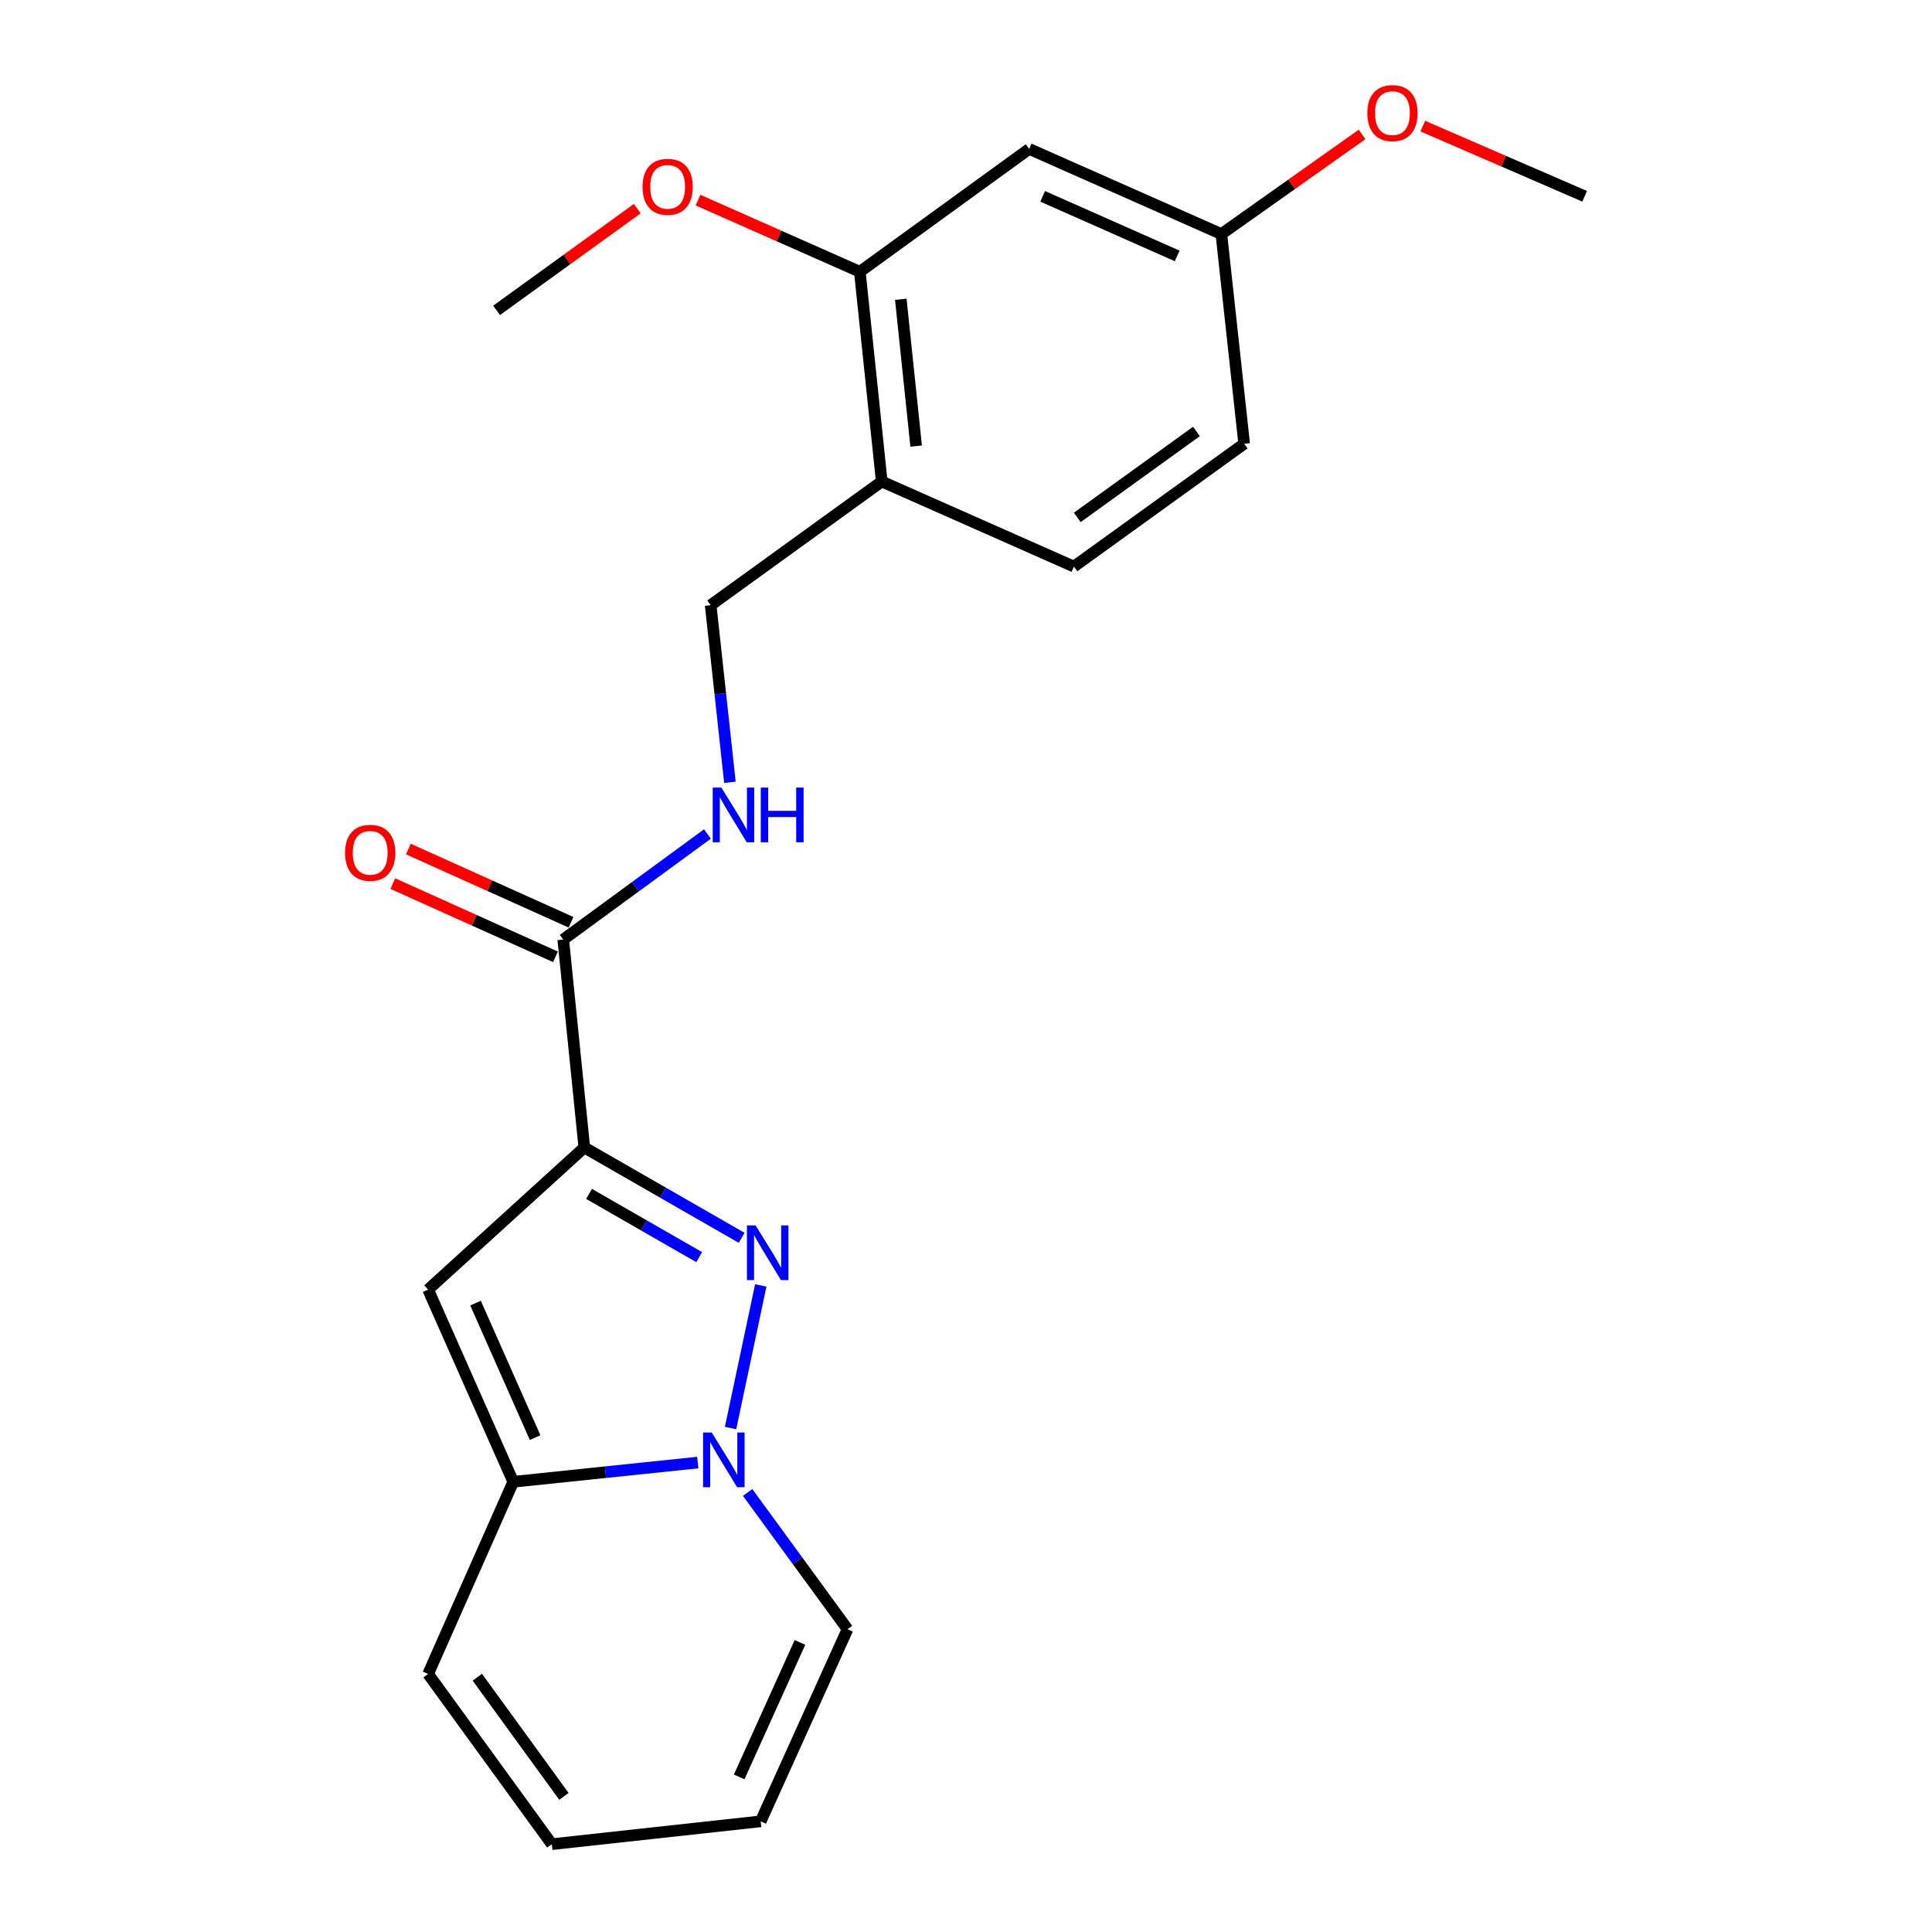<?xml version='1.0' encoding='iso-8859-1'?>
<svg version='1.1' baseProfile='full'
              xmlns='http://www.w3.org/2000/svg'
                      xmlns:rdkit='http://www.rdkit.org/xml'
                      xmlns:xlink='http://www.w3.org/1999/xlink'
                  xml:space='preserve'
width='1000px' height='1000px' viewBox='0 0 1000 1000'>
<!-- END OF HEADER -->
<rect style='opacity:1.0;fill:#FFFFFF;stroke:none' width='1000' height='1000' x='0' y='0'> </rect>
<path class='bond-0' d='M 302.44,593.94 L 343.161,617.318' style='fill:none;fill-rule:evenodd;stroke:#000000;stroke-width:6px;stroke-linecap:butt;stroke-linejoin:miter;stroke-opacity:1' />
<path class='bond-0' d='M 343.161,617.318 L 383.882,640.697' style='fill:none;fill-rule:evenodd;stroke:#0000FF;stroke-width:6px;stroke-linecap:butt;stroke-linejoin:miter;stroke-opacity:1' />
<path class='bond-0' d='M 304.891,617.963 L 333.395,634.328' style='fill:none;fill-rule:evenodd;stroke:#000000;stroke-width:6px;stroke-linecap:butt;stroke-linejoin:miter;stroke-opacity:1' />
<path class='bond-0' d='M 333.395,634.328 L 361.9,650.693' style='fill:none;fill-rule:evenodd;stroke:#0000FF;stroke-width:6px;stroke-linecap:butt;stroke-linejoin:miter;stroke-opacity:1' />
<path class='bond-2' d='M 302.44,593.94 L 221.588,667.502' style='fill:none;fill-rule:evenodd;stroke:#000000;stroke-width:6px;stroke-linecap:butt;stroke-linejoin:miter;stroke-opacity:1' />
<path class='bond-4' d='M 302.44,593.94 L 291.532,486.306' style='fill:none;fill-rule:evenodd;stroke:#000000;stroke-width:6px;stroke-linecap:butt;stroke-linejoin:miter;stroke-opacity:1' />
<path class='bond-1' d='M 393.778,665.332 L 378.139,739.154' style='fill:none;fill-rule:evenodd;stroke:#0000FF;stroke-width:6px;stroke-linecap:butt;stroke-linejoin:miter;stroke-opacity:1' />
<path class='bond-9' d='M 386.976,772.495 L 412.827,807.883' style='fill:none;fill-rule:evenodd;stroke:#0000FF;stroke-width:6px;stroke-linecap:butt;stroke-linejoin:miter;stroke-opacity:1' />
<path class='bond-9' d='M 412.827,807.883 L 438.677,843.272' style='fill:none;fill-rule:evenodd;stroke:#000000;stroke-width:6px;stroke-linecap:butt;stroke-linejoin:miter;stroke-opacity:1' />
<path class='bond-22' d='M 361.17,757.025 L 313.412,762' style='fill:none;fill-rule:evenodd;stroke:#0000FF;stroke-width:6px;stroke-linecap:butt;stroke-linejoin:miter;stroke-opacity:1' />
<path class='bond-22' d='M 313.412,762 L 265.653,766.975' style='fill:none;fill-rule:evenodd;stroke:#000000;stroke-width:6px;stroke-linecap:butt;stroke-linejoin:miter;stroke-opacity:1' />
<path class='bond-3' d='M 221.588,667.502 L 265.653,766.975' style='fill:none;fill-rule:evenodd;stroke:#000000;stroke-width:6px;stroke-linecap:butt;stroke-linejoin:miter;stroke-opacity:1' />
<path class='bond-3' d='M 246.131,674.479 L 276.976,744.11' style='fill:none;fill-rule:evenodd;stroke:#000000;stroke-width:6px;stroke-linecap:butt;stroke-linejoin:miter;stroke-opacity:1' />
<path class='bond-10' d='M 265.653,766.975 L 221.588,866.437' style='fill:none;fill-rule:evenodd;stroke:#000000;stroke-width:6px;stroke-linecap:butt;stroke-linejoin:miter;stroke-opacity:1' />
<path class='bond-5' d='M 291.532,486.306 L 328.852,458.988' style='fill:none;fill-rule:evenodd;stroke:#000000;stroke-width:6px;stroke-linecap:butt;stroke-linejoin:miter;stroke-opacity:1' />
<path class='bond-5' d='M 328.852,458.988 L 366.171,431.67' style='fill:none;fill-rule:evenodd;stroke:#0000FF;stroke-width:6px;stroke-linecap:butt;stroke-linejoin:miter;stroke-opacity:1' />
<path class='bond-12' d='M 295.557,477.363 L 253.467,458.42' style='fill:none;fill-rule:evenodd;stroke:#000000;stroke-width:6px;stroke-linecap:butt;stroke-linejoin:miter;stroke-opacity:1' />
<path class='bond-12' d='M 253.467,458.42 L 211.377,439.477' style='fill:none;fill-rule:evenodd;stroke:#FF0000;stroke-width:6px;stroke-linecap:butt;stroke-linejoin:miter;stroke-opacity:1' />
<path class='bond-12' d='M 287.508,495.249 L 245.417,476.306' style='fill:none;fill-rule:evenodd;stroke:#000000;stroke-width:6px;stroke-linecap:butt;stroke-linejoin:miter;stroke-opacity:1' />
<path class='bond-12' d='M 245.417,476.306 L 203.327,457.363' style='fill:none;fill-rule:evenodd;stroke:#FF0000;stroke-width:6px;stroke-linecap:butt;stroke-linejoin:miter;stroke-opacity:1' />
<path class='bond-11' d='M 377.805,404.92 L 372.822,359.085' style='fill:none;fill-rule:evenodd;stroke:#0000FF;stroke-width:6px;stroke-linecap:butt;stroke-linejoin:miter;stroke-opacity:1' />
<path class='bond-11' d='M 372.822,359.085 L 367.84,313.249' style='fill:none;fill-rule:evenodd;stroke:#000000;stroke-width:6px;stroke-linecap:butt;stroke-linejoin:miter;stroke-opacity:1' />
<path class='bond-6' d='M 456.395,249.222 L 367.84,313.249' style='fill:none;fill-rule:evenodd;stroke:#000000;stroke-width:6px;stroke-linecap:butt;stroke-linejoin:miter;stroke-opacity:1' />
<path class='bond-7' d='M 456.395,249.222 L 445.041,140.662' style='fill:none;fill-rule:evenodd;stroke:#000000;stroke-width:6px;stroke-linecap:butt;stroke-linejoin:miter;stroke-opacity:1' />
<path class='bond-7' d='M 474.199,230.898 L 466.251,154.905' style='fill:none;fill-rule:evenodd;stroke:#000000;stroke-width:6px;stroke-linecap:butt;stroke-linejoin:miter;stroke-opacity:1' />
<path class='bond-15' d='M 456.395,249.222 L 555.846,293.265' style='fill:none;fill-rule:evenodd;stroke:#000000;stroke-width:6px;stroke-linecap:butt;stroke-linejoin:miter;stroke-opacity:1' />
<path class='bond-8' d='M 445.041,140.662 L 532.702,77.081' style='fill:none;fill-rule:evenodd;stroke:#000000;stroke-width:6px;stroke-linecap:butt;stroke-linejoin:miter;stroke-opacity:1' />
<path class='bond-18' d='M 445.041,140.662 L 403.169,122.125' style='fill:none;fill-rule:evenodd;stroke:#000000;stroke-width:6px;stroke-linecap:butt;stroke-linejoin:miter;stroke-opacity:1' />
<path class='bond-18' d='M 403.169,122.125 L 361.298,103.588' style='fill:none;fill-rule:evenodd;stroke:#FF0000;stroke-width:6px;stroke-linecap:butt;stroke-linejoin:miter;stroke-opacity:1' />
<path class='bond-24' d='M 532.702,77.081 L 632.175,121.146' style='fill:none;fill-rule:evenodd;stroke:#000000;stroke-width:6px;stroke-linecap:butt;stroke-linejoin:miter;stroke-opacity:1' />
<path class='bond-24' d='M 539.679,101.624 L 609.31,132.469' style='fill:none;fill-rule:evenodd;stroke:#000000;stroke-width:6px;stroke-linecap:butt;stroke-linejoin:miter;stroke-opacity:1' />
<path class='bond-13' d='M 438.677,843.272 L 393.73,942.723' style='fill:none;fill-rule:evenodd;stroke:#000000;stroke-width:6px;stroke-linecap:butt;stroke-linejoin:miter;stroke-opacity:1' />
<path class='bond-13' d='M 414.062,850.111 L 382.599,919.727' style='fill:none;fill-rule:evenodd;stroke:#000000;stroke-width:6px;stroke-linecap:butt;stroke-linejoin:miter;stroke-opacity:1' />
<path class='bond-14' d='M 221.588,866.437 L 285.627,954.545' style='fill:none;fill-rule:evenodd;stroke:#000000;stroke-width:6px;stroke-linecap:butt;stroke-linejoin:miter;stroke-opacity:1' />
<path class='bond-14' d='M 247.06,868.122 L 291.886,929.798' style='fill:none;fill-rule:evenodd;stroke:#000000;stroke-width:6px;stroke-linecap:butt;stroke-linejoin:miter;stroke-opacity:1' />
<path class='bond-23' d='M 393.73,942.723 L 285.627,954.545' style='fill:none;fill-rule:evenodd;stroke:#000000;stroke-width:6px;stroke-linecap:butt;stroke-linejoin:miter;stroke-opacity:1' />
<path class='bond-17' d='M 555.846,293.265 L 643.976,229.696' style='fill:none;fill-rule:evenodd;stroke:#000000;stroke-width:6px;stroke-linecap:butt;stroke-linejoin:miter;stroke-opacity:1' />
<path class='bond-17' d='M 557.592,267.823 L 619.282,223.324' style='fill:none;fill-rule:evenodd;stroke:#000000;stroke-width:6px;stroke-linecap:butt;stroke-linejoin:miter;stroke-opacity:1' />
<path class='bond-16' d='M 632.175,121.146 L 643.976,229.696' style='fill:none;fill-rule:evenodd;stroke:#000000;stroke-width:6px;stroke-linecap:butt;stroke-linejoin:miter;stroke-opacity:1' />
<path class='bond-19' d='M 632.175,121.146 L 668.597,95.368' style='fill:none;fill-rule:evenodd;stroke:#000000;stroke-width:6px;stroke-linecap:butt;stroke-linejoin:miter;stroke-opacity:1' />
<path class='bond-19' d='M 668.597,95.368 L 705.018,69.591' style='fill:none;fill-rule:evenodd;stroke:#FF0000;stroke-width:6px;stroke-linecap:butt;stroke-linejoin:miter;stroke-opacity:1' />
<path class='bond-20' d='M 329.847,108.004 L 293.435,134.33' style='fill:none;fill-rule:evenodd;stroke:#FF0000;stroke-width:6px;stroke-linecap:butt;stroke-linejoin:miter;stroke-opacity:1' />
<path class='bond-20' d='M 293.435,134.33 L 257.023,160.656' style='fill:none;fill-rule:evenodd;stroke:#000000;stroke-width:6px;stroke-linecap:butt;stroke-linejoin:miter;stroke-opacity:1' />
<path class='bond-21' d='M 736.441,65.282 L 778.322,83.44' style='fill:none;fill-rule:evenodd;stroke:#FF0000;stroke-width:6px;stroke-linecap:butt;stroke-linejoin:miter;stroke-opacity:1' />
<path class='bond-21' d='M 778.322,83.44 L 820.203,101.598' style='fill:none;fill-rule:evenodd;stroke:#000000;stroke-width:6px;stroke-linecap:butt;stroke-linejoin:miter;stroke-opacity:1' />
<path  class='atom-1' d='M 391.098 634.273
L 400.378 649.273
Q 401.298 650.753, 402.778 653.433
Q 404.258 656.113, 404.338 656.273
L 404.338 634.273
L 408.098 634.273
L 408.098 662.593
L 404.218 662.593
L 394.258 646.193
Q 393.098 644.273, 391.858 642.073
Q 390.658 639.873, 390.298 639.193
L 390.298 662.593
L 386.618 662.593
L 386.618 634.273
L 391.098 634.273
' fill='#0000FF'/>
<path  class='atom-2' d='M 368.39 741.461
L 377.67 756.461
Q 378.59 757.941, 380.07 760.621
Q 381.55 763.301, 381.63 763.461
L 381.63 741.461
L 385.39 741.461
L 385.39 769.781
L 381.51 769.781
L 371.55 753.381
Q 370.39 751.461, 369.15 749.261
Q 367.95 747.061, 367.59 746.381
L 367.59 769.781
L 363.91 769.781
L 363.91 741.461
L 368.39 741.461
' fill='#0000FF'/>
<path  class='atom-6' d='M 373.381 407.65
L 382.661 422.65
Q 383.581 424.13, 385.061 426.81
Q 386.541 429.49, 386.621 429.65
L 386.621 407.65
L 390.381 407.65
L 390.381 435.97
L 386.501 435.97
L 376.541 419.57
Q 375.381 417.65, 374.141 415.45
Q 372.941 413.25, 372.581 412.57
L 372.581 435.97
L 368.901 435.97
L 368.901 407.65
L 373.381 407.65
' fill='#0000FF'/>
<path  class='atom-6' d='M 393.781 407.65
L 397.621 407.65
L 397.621 419.69
L 412.101 419.69
L 412.101 407.65
L 415.941 407.65
L 415.941 435.97
L 412.101 435.97
L 412.101 422.89
L 397.621 422.89
L 397.621 435.97
L 393.781 435.97
L 393.781 407.65
' fill='#0000FF'/>
<path  class='atom-13' d='M 178.612 441.416
Q 178.612 434.616, 181.972 430.816
Q 185.332 427.016, 191.612 427.016
Q 197.892 427.016, 201.252 430.816
Q 204.612 434.616, 204.612 441.416
Q 204.612 448.296, 201.212 452.216
Q 197.812 456.096, 191.612 456.096
Q 185.372 456.096, 181.972 452.216
Q 178.612 448.336, 178.612 441.416
M 191.612 452.896
Q 195.932 452.896, 198.252 450.016
Q 200.612 447.096, 200.612 441.416
Q 200.612 435.856, 198.252 433.056
Q 195.932 430.216, 191.612 430.216
Q 187.292 430.216, 184.932 433.016
Q 182.612 435.816, 182.612 441.416
Q 182.612 447.136, 184.932 450.016
Q 187.292 452.896, 191.612 452.896
' fill='#FF0000'/>
<path  class='atom-19' d='M 332.578 96.709
Q 332.578 89.909, 335.938 86.109
Q 339.298 82.309, 345.578 82.309
Q 351.858 82.309, 355.218 86.109
Q 358.578 89.909, 358.578 96.709
Q 358.578 103.589, 355.178 107.509
Q 351.778 111.389, 345.578 111.389
Q 339.338 111.389, 335.938 107.509
Q 332.578 103.629, 332.578 96.709
M 345.578 108.189
Q 349.898 108.189, 352.218 105.309
Q 354.578 102.389, 354.578 96.709
Q 354.578 91.149, 352.218 88.349
Q 349.898 85.509, 345.578 85.509
Q 341.258 85.509, 338.898 88.309
Q 336.578 91.109, 336.578 96.709
Q 336.578 102.429, 338.898 105.309
Q 341.258 108.189, 345.578 108.189
' fill='#FF0000'/>
<path  class='atom-20' d='M 707.73 58.55
Q 707.73 51.75, 711.09 47.95
Q 714.45 44.15, 720.73 44.15
Q 727.01 44.15, 730.37 47.95
Q 733.73 51.75, 733.73 58.55
Q 733.73 65.43, 730.33 69.35
Q 726.93 73.23, 720.73 73.23
Q 714.49 73.23, 711.09 69.35
Q 707.73 65.47, 707.73 58.55
M 720.73 70.03
Q 725.05 70.03, 727.37 67.15
Q 729.73 64.23, 729.73 58.55
Q 729.73 52.99, 727.37 50.19
Q 725.05 47.35, 720.73 47.35
Q 716.41 47.35, 714.05 50.15
Q 711.73 52.95, 711.73 58.55
Q 711.73 64.27, 714.05 67.15
Q 716.41 70.03, 720.73 70.03
' fill='#FF0000'/>
</svg>
